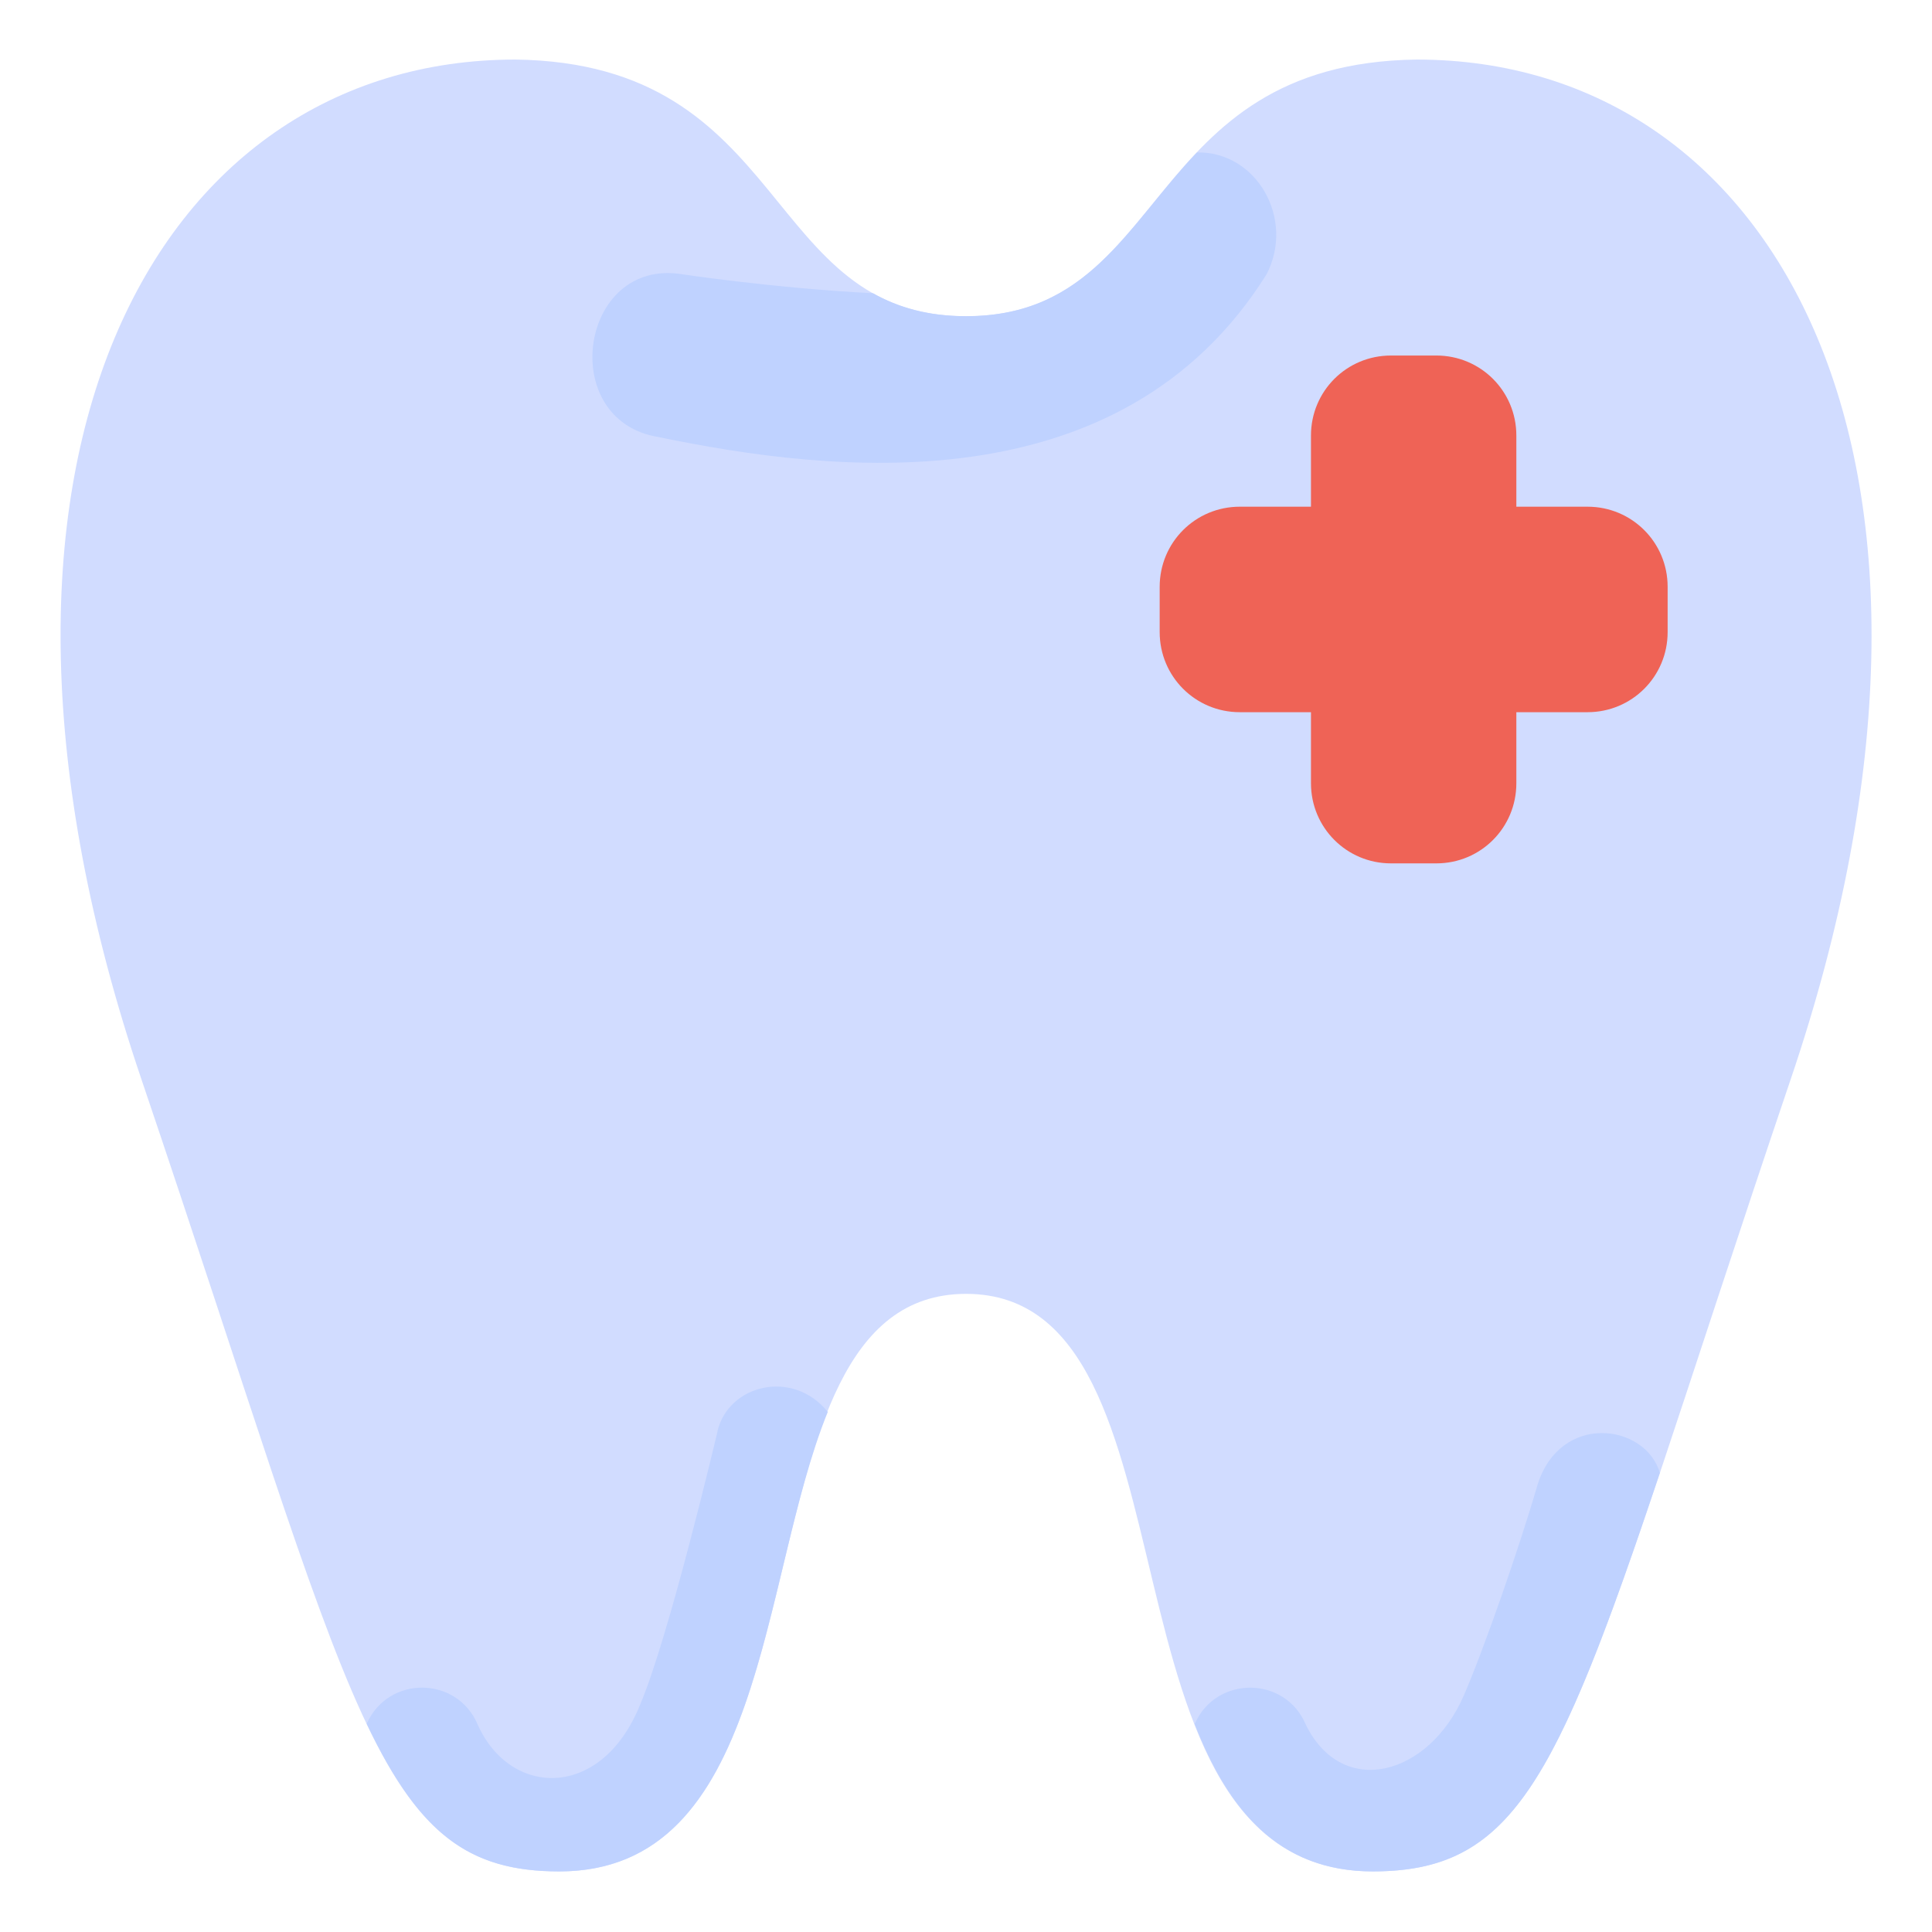
<svg xmlns="http://www.w3.org/2000/svg" width="64" height="64" viewBox="0 0 16.933 16.933"><g transform="translate(0 -280.067)"><path fill="#d1dcff" d="m 4.518,280.589 c -3.171,0 -5.108,3.537 -3.28,8.933 1.895,5.593 2.047,6.947 3.664,6.947 2.536,0 1.413,-5.062 3.565,-5.062 2.152,0 1.029,5.062 3.565,5.062 1.617,0 1.769,-1.355 3.664,-6.947 1.828,-5.395 -0.109,-8.933 -3.28,-8.933 -2.422,0.032 -2.155,2.25 -3.949,2.25 -1.794,0 -1.526,-2.218 -3.949,-2.25 z"/><path fill="#bfd2ff" style="line-height:normal;font-variant-ligatures:normal;font-variant-position:normal;font-variant-caps:normal;font-variant-numeric:normal;font-variant-alternates:normal;font-feature-settings:normal;text-indent:0;text-align:start;text-decoration-line:none;text-decoration-style:solid;text-decoration-color:#000;text-transform:none;text-orientation:mixed;shape-padding:0;isolation:auto;mix-blend-mode:normal" d="M10.491 281.403c-.614.644-.952 1.435-2.024 1.435-.333 0-.595-.077-.816-.201-.863-.044-1.671-.166-1.671-.166-.901-.149-1.108 1.284-.206 1.427 1.496.31 4.042.623 5.327-1.427.251-.486-.087-1.078-.61-1.068zM6.289 292.611c0 0-.427 1.814-.682 2.404-.337.828-1.133.807-1.42.168-.18-.429-.785-.434-.973-.008.462.969.901 1.294 1.687 1.294 1.801 0 1.754-2.55 2.354-4.027-.303-.378-.869-.243-.967.169zm7.186.472c-.163.561-.47 1.439-.644 1.841-.306.708-1.065.913-1.386.259-.18-.43-.788-.433-.974-.006.289.738.724 1.292 1.561 1.292 1.211 0 1.601-.761 2.516-3.493-.128-.434-.875-.532-1.073.107z" color="#000" font-family="sans-serif" font-weight="400" overflow="visible" white-space="normal"/><path fill="#ef6356" d="m 12.191,283.183 c -0.389,0 -0.701,0.313 -0.701,0.701 v 0.624 h -0.624 c -0.389,0 -0.702,0.313 -0.702,0.702 v 0.397 c 1e-6,0.389 0.313,0.702 0.702,0.702 h 0.624 v 0.623 c 0,0.389 0.313,0.702 0.701,0.702 h 0.398 c 0.389,0 0.701,-0.313 0.701,-0.702 v -0.623 h 0.624 c 0.389,0 0.702,-0.313 0.702,-0.702 v -0.397 c 0,-0.389 -0.313,-0.702 -0.702,-0.702 h -0.624 v -0.624 c 0,-0.389 -0.313,-0.701 -0.701,-0.701 z"/></g></svg>
